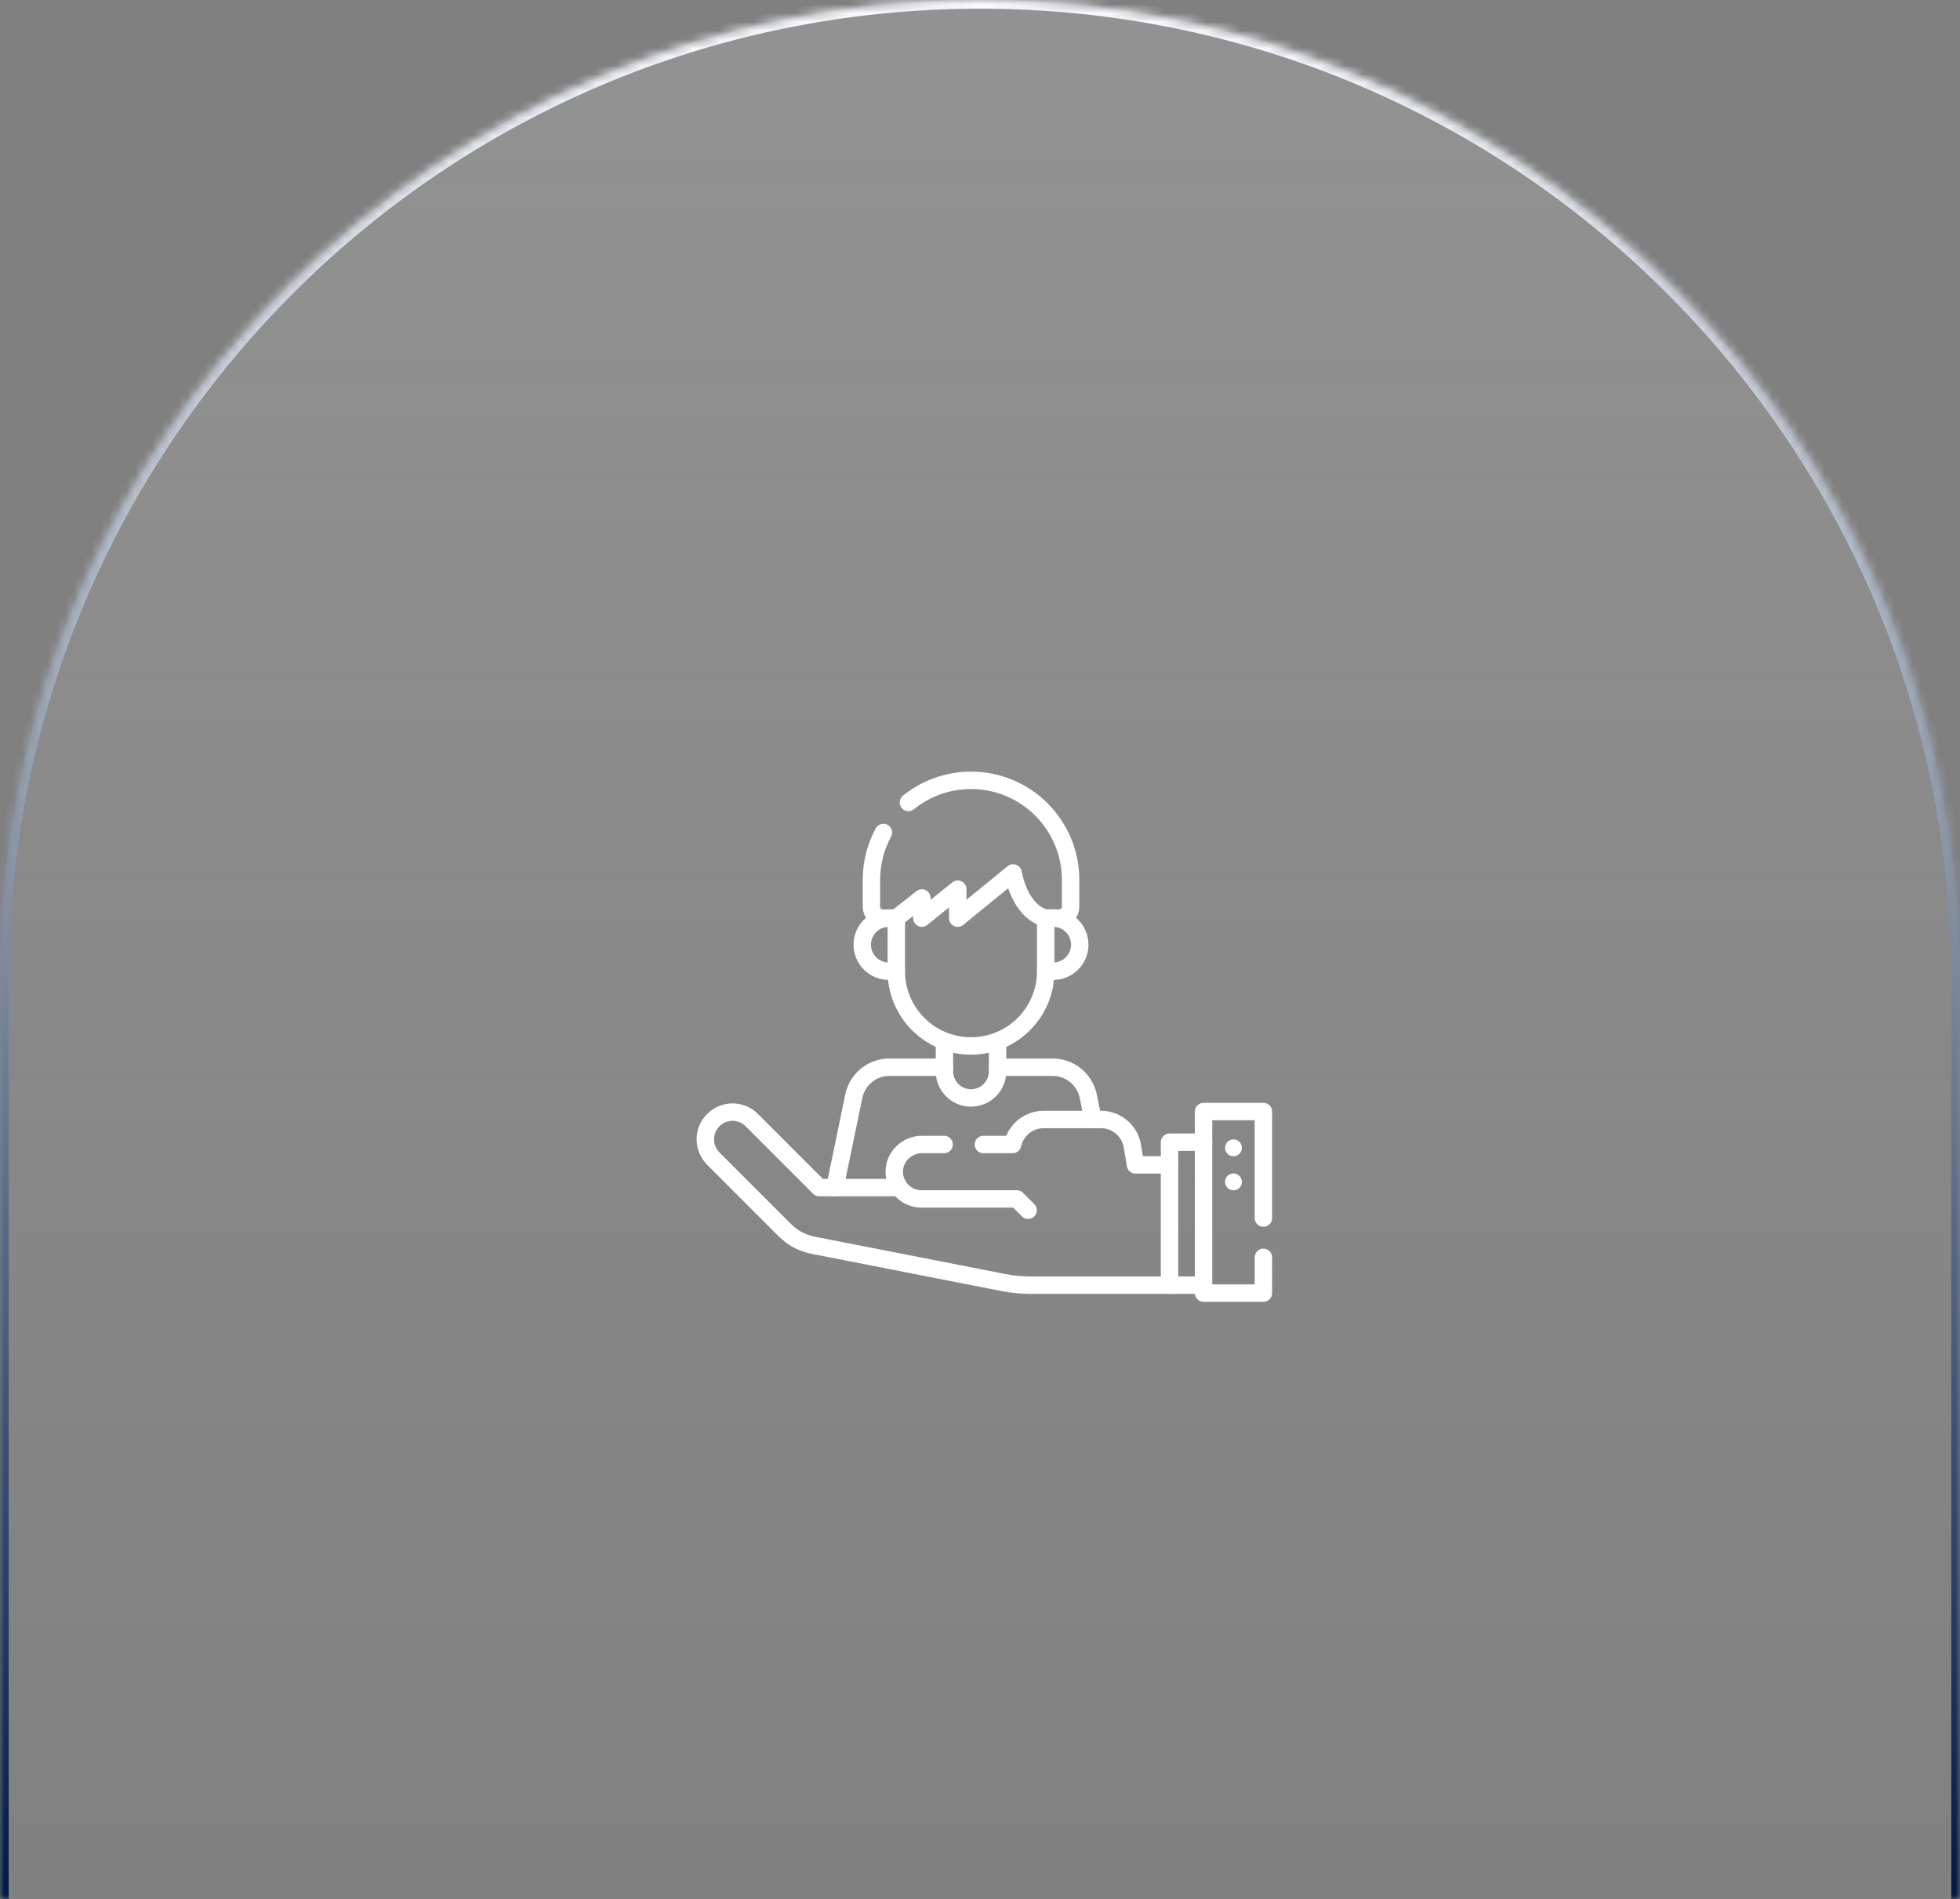 <svg width="225" height="218" viewBox="0 0 225 218" fill="none" xmlns="http://www.w3.org/2000/svg">
<rect x="0" y="0" width="225" height="218" fill="#808080" stroke="none"/>
<mask id="path-1-inside-1_1046_343" fill="white">
<path d="M0 112.5C0 50.368 50.368 0 112.5 0C174.632 0 225 50.368 225 112.5V218H0V112.5Z"/>
</mask>
<path d="M0 112.5C0 50.368 50.368 0 112.5 0C174.632 0 225 50.368 225 112.5V218H0V112.5Z" fill="url(#paint0_linear_1046_343)" fill-opacity="0.15"/>
<path d="M-1 112.5C-1 49.816 49.816 -1 112.5 -1C175.184 -1 226 49.816 226 112.5H224C224 50.92 174.08 1 112.5 1C50.92 1 1 50.92 1 112.5H-1ZM225 218H0H225ZM-1 218V112.5C-1 49.816 49.816 -1 112.5 -1V1C50.92 1 1 50.92 1 112.5V218H-1ZM112.5 -1C175.184 -1 226 49.816 226 112.5V218H224V112.5C224 50.92 174.08 1 112.5 1V-1Z" fill="url(#paint1_linear_1046_343)" mask="url(#path-1-inside-1_1046_343)"/>
<g clip-path="url(#clip0_1046_343)">
<path d="M95.842 136.319L98.013 125.826C98.414 123.891 100.118 122.503 102.094 122.503H108.419" stroke="white" stroke-width="2" stroke-miterlimit="10" stroke-linecap="round" stroke-linejoin="round"/>
<path d="M114.517 122.503H120.843C122.818 122.503 124.523 123.891 124.923 125.826L125.477 128.506" stroke="white" stroke-width="2" stroke-miterlimit="10" stroke-linecap="round" stroke-linejoin="round"/>
<path d="M114.517 119.598V122.98C114.517 124.663 113.152 126.029 111.468 126.029C109.784 126.029 108.419 124.663 108.419 122.98V119.598" stroke="white" stroke-width="2" stroke-miterlimit="10" stroke-linecap="round" stroke-linejoin="round"/>
<path d="M120.044 111.486C120.044 116.222 116.204 120.061 111.468 120.061C106.732 120.061 102.893 116.222 102.893 111.486" stroke="white" stroke-width="2" stroke-miterlimit="10" stroke-linecap="round" stroke-linejoin="round"/>
<path d="M102.035 111.486H102.893V105.388H102.035C100.351 105.388 98.986 106.753 98.986 108.437C98.986 110.121 100.351 111.486 102.035 111.486Z" stroke="white" stroke-width="2" stroke-miterlimit="10" stroke-linecap="round" stroke-linejoin="round"/>
<path d="M120.901 111.486H120.043V105.388H120.901C122.585 105.388 123.95 106.753 123.95 108.437C123.95 110.121 122.585 111.486 120.901 111.486Z" stroke="white" stroke-width="2" stroke-miterlimit="10" stroke-linecap="round" stroke-linejoin="round"/>
<path d="M104.286 92.11C106.249 90.521 108.747 89.571 111.469 89.571C117.782 89.571 122.901 94.69 122.901 101.005V104.086C122.901 104.805 122.319 105.388 121.599 105.388H120.043C116.995 104.614 116.3 100.204 116.3 100.204L109.944 105.388V102.067L105.826 105.388V103.075L102.893 105.388H101.337C100.617 105.388 100.035 104.805 100.035 104.086V101.005C100.035 99.032 100.534 97.179 101.413 95.56" stroke="white" stroke-width="2" stroke-miterlimit="10" stroke-linecap="round" stroke-linejoin="round"/>
<path d="M138.162 147.517H134.256V131.11H138.162" stroke="white" stroke-width="2" stroke-miterlimit="10" stroke-linecap="round" stroke-linejoin="round"/>
<path d="M145.033 144.329V148.429H138.163V127.594H145.033V139.817" stroke="white" stroke-width="2" stroke-miterlimit="10" stroke-linecap="round" stroke-linejoin="round"/>
<path d="M112.889 131.371H116.247C116.612 129.705 118.088 128.505 119.809 128.505H126.392C128.175 128.505 129.696 129.794 129.989 131.553L130.35 133.714H134.255" stroke="white" stroke-width="2" stroke-miterlimit="10" stroke-linecap="round" stroke-linejoin="round"/>
<path d="M108.378 131.371H105.856C104.122 131.371 102.662 132.752 102.657 134.485C102.655 135.17 102.873 135.803 103.245 136.318H94.047L86.302 128.574C85.693 127.964 84.892 127.658 84.092 127.658C83.293 127.658 82.493 127.964 81.882 128.574C80.662 129.793 80.662 131.773 81.882 132.993L90.11 141.221C90.99 142.1 92.11 142.697 93.329 142.935L115.233 147.226C116.221 147.42 117.228 147.518 118.236 147.518H134.255" stroke="white" stroke-width="2" stroke-miterlimit="10" stroke-linecap="round" stroke-linejoin="round"/>
<path d="M103.246 136.319C103.343 136.457 103.453 136.586 103.573 136.705C104.139 137.27 104.92 137.621 105.782 137.621H116.72L118.023 138.923" stroke="white" stroke-width="2" stroke-miterlimit="10" stroke-linecap="round" stroke-linejoin="round"/>
<circle cx="141.598" cy="131.759" r="0.967" fill="white"/>
<circle cx="141.598" cy="135.666" r="0.967" fill="white"/>
</g>
<defs>
<linearGradient id="paint0_linear_1046_343" x1="112.5" y1="0" x2="112.5" y2="218" gradientUnits="userSpaceOnUse">
<stop stop-color="#FAFBFF"/>
<stop offset="1" stop-color="white" stop-opacity="0"/>
</linearGradient>
<linearGradient id="paint1_linear_1046_343" x1="112.5" y1="0" x2="112.5" y2="218" gradientUnits="userSpaceOnUse">
<stop stop-color="#F9FBFF"/>
<stop offset="1" stop-color="#001A44"/>
</linearGradient>
<clipPath id="clip0_1046_343">
<rect width="66" height="66" fill="white" transform="translate(80 86)"/>
</clipPath>
</defs>
</svg>
